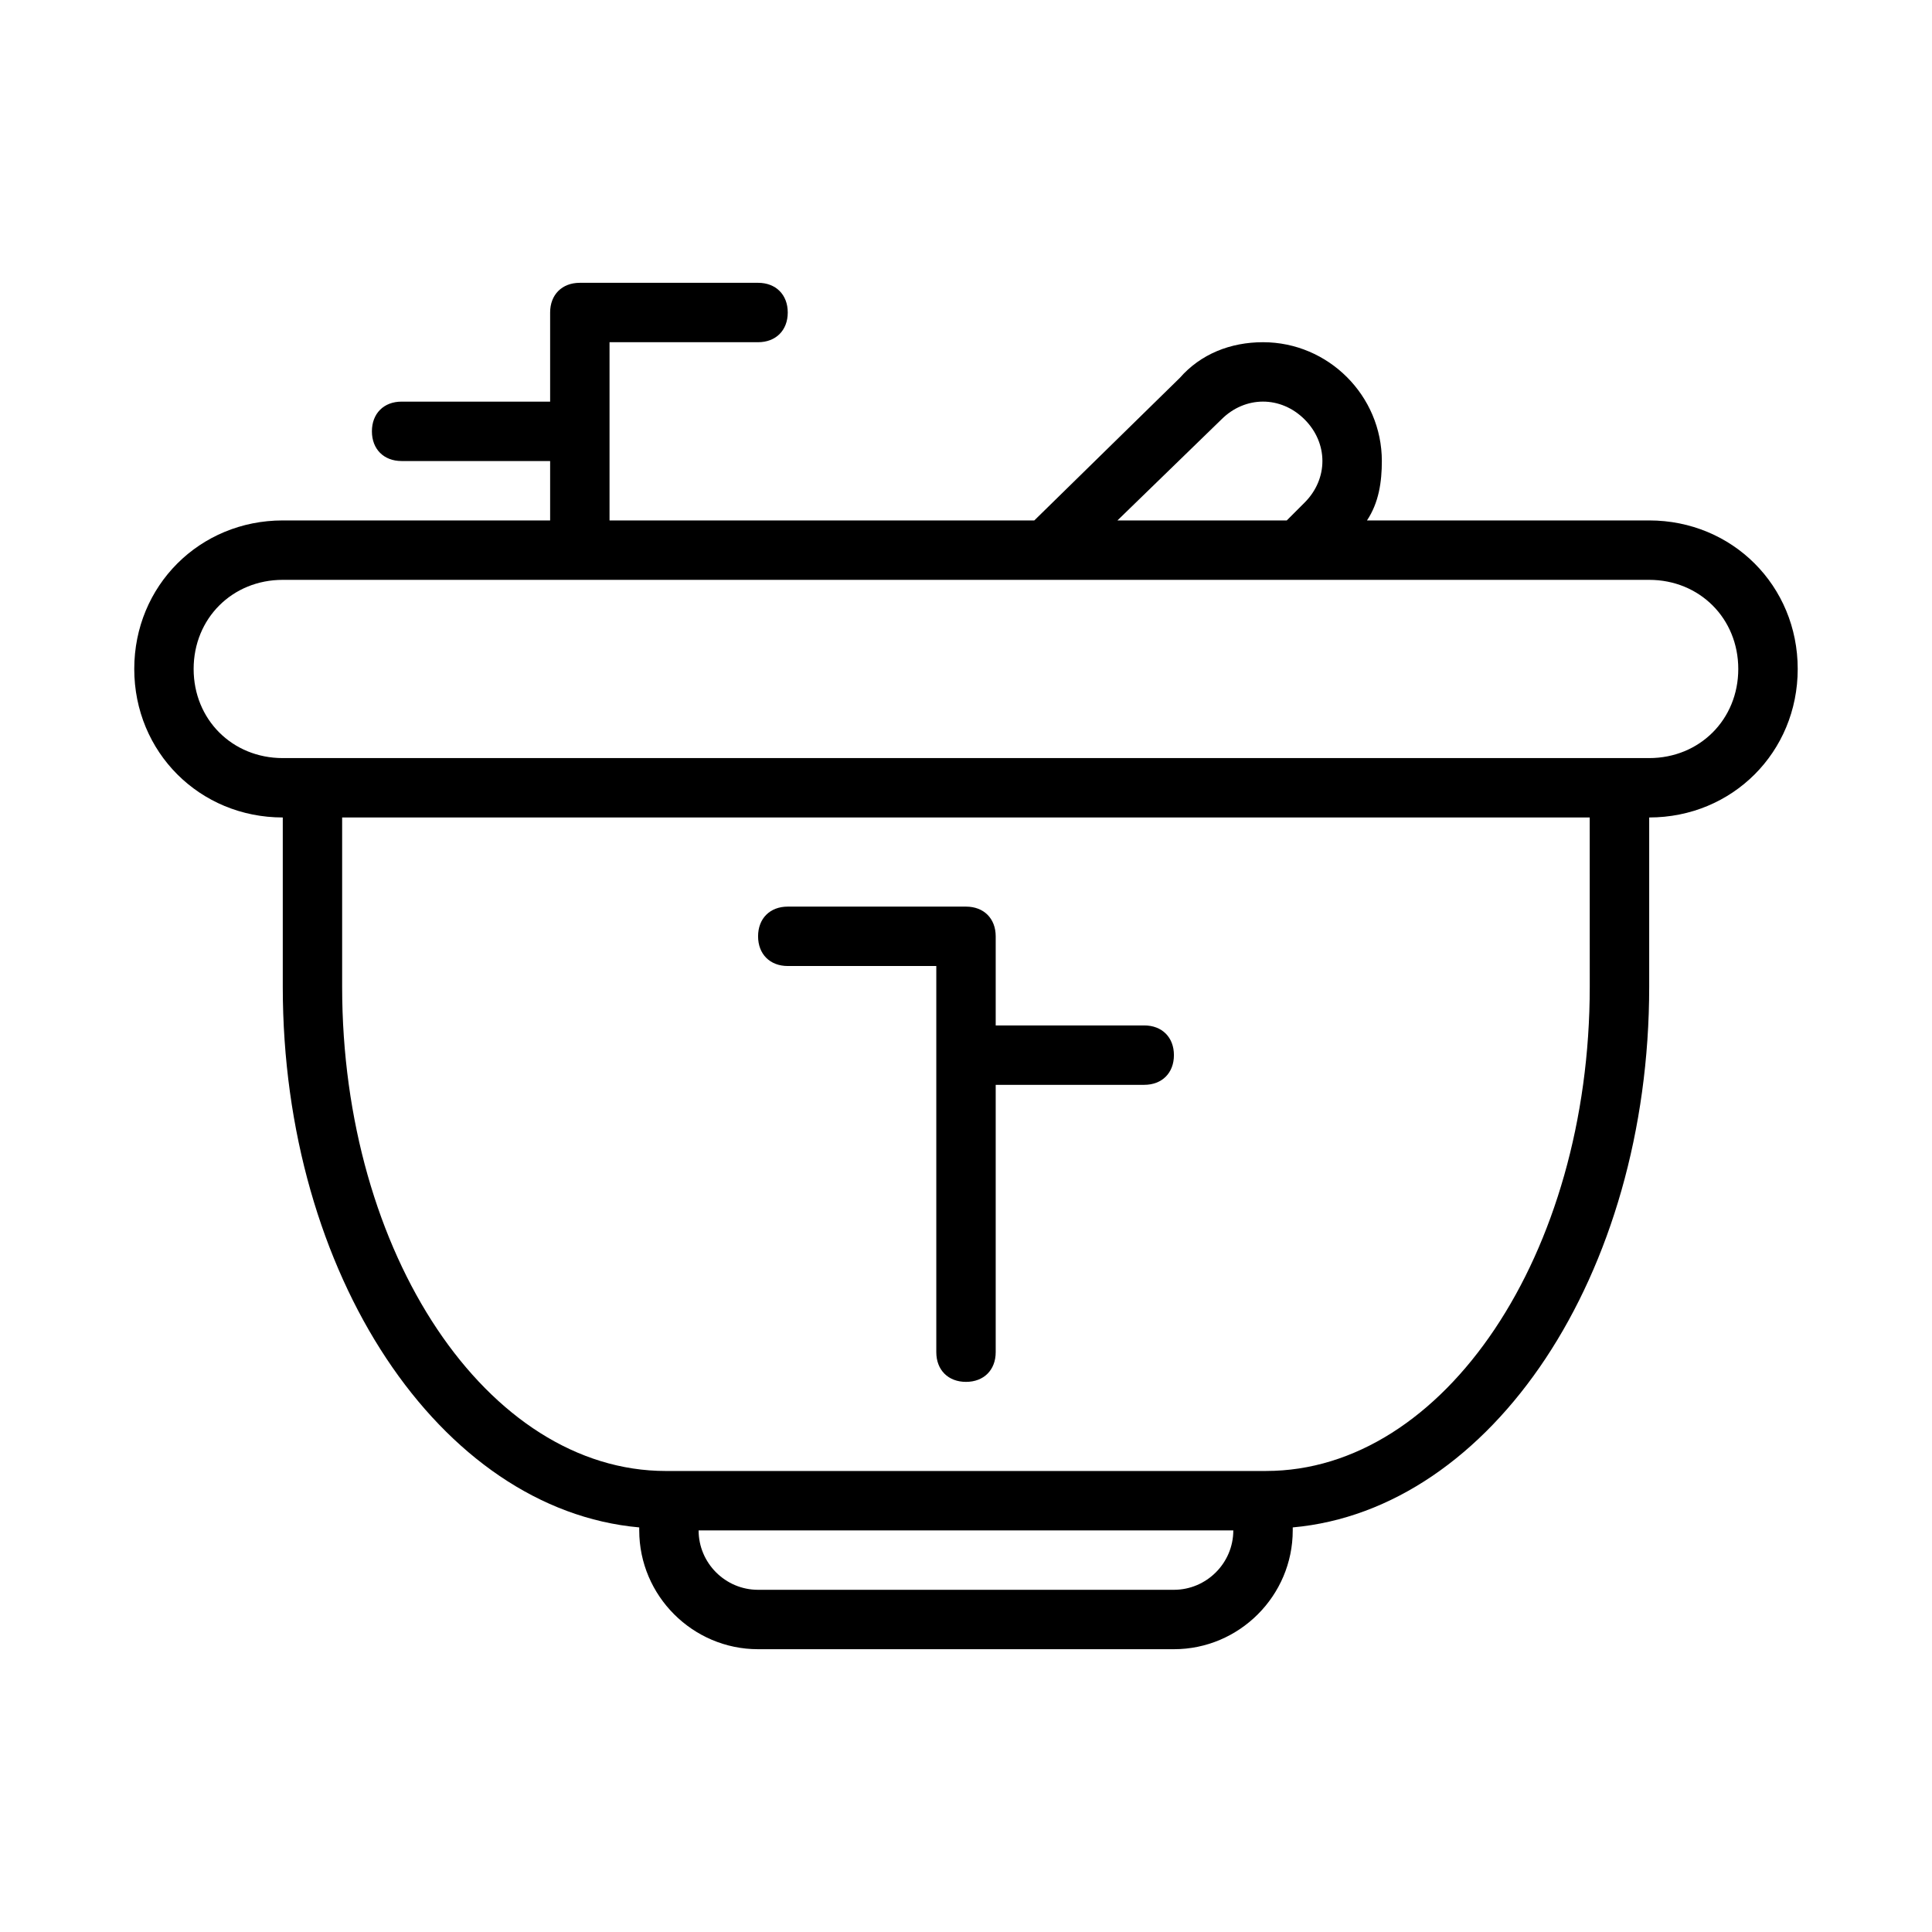 <?xml version="1.0" encoding="UTF-8"?>
<!-- Uploaded to: ICON Repo, www.svgrepo.com, Generator: ICON Repo Mixer Tools -->
<svg fill="#000000" width="800px" height="800px" version="1.1" viewBox="144 144 512 512" xmlns="http://www.w3.org/2000/svg">
 <g>
  <path d="m581.05 281.92h-74.785c3.148-4.723 3.938-10.234 3.938-15.742 0-17.32-14.168-31.488-31.488-31.488-8.66 0-16.531 3.148-22.043 9.445l-38.57 37.785h-112.57v-47.23h39.359c4.723 0 7.871-3.148 7.871-7.871s-3.148-7.871-7.871-7.871h-47.23c-4.723 0-7.871 3.148-7.871 7.871v23.617h-39.359c-4.723 0-7.871 3.148-7.871 7.871 0 4.723 3.148 7.871 7.871 7.871h39.359v15.742h-70.852c-22.043 0-39.359 17.32-39.359 39.359 0 22.043 17.32 39.359 39.359 39.359v44.871c0 76.359 41.723 138.55 94.465 143.27v0.789c0 17.32 14.168 31.488 31.488 31.488h110.21c17.32 0 31.488-14.168 31.488-31.488v-0.789c52.742-4.723 94.465-66.914 94.465-143.27v-44.871c22.043 0 39.359-17.32 39.359-39.359 0-22.039-17.316-39.359-39.359-39.359zm-113.36-26.766c6.297-6.297 15.742-6.297 22.043 0 3.144 3.148 4.719 7.086 4.719 11.023s-1.574 7.871-4.723 11.02l-4.723 4.723h-44.871zm-12.598 310.16h-110.21c-8.66 0-15.742-7.086-15.742-15.742h141.7c0 8.656-7.086 15.742-15.746 15.742zm110.21-159.8c0 70.848-38.574 128.31-85.805 128.31l-159.02 0.004c-47.23 0-85.805-57.465-85.805-128.31v-44.875h330.62zm15.742-60.613h-362.11c-13.383 0-23.617-10.234-23.617-23.617 0-13.383 10.234-23.617 23.617-23.617h362.11c13.383 0 23.617 10.234 23.617 23.617 0 13.383-10.234 23.617-23.617 23.617z"/>
  <path d="m352.77 400h39.359v102.34c0 4.723 3.148 7.871 7.871 7.871s7.871-3.148 7.871-7.871v-70.848h39.359c4.723 0 7.871-3.148 7.871-7.871 0-4.723-3.148-7.871-7.871-7.871h-39.359v-23.617c0-4.723-3.148-7.871-7.871-7.871h-47.23c-4.723 0-7.871 3.148-7.871 7.871s3.148 7.871 7.871 7.871z"/>
 </g>
</svg>